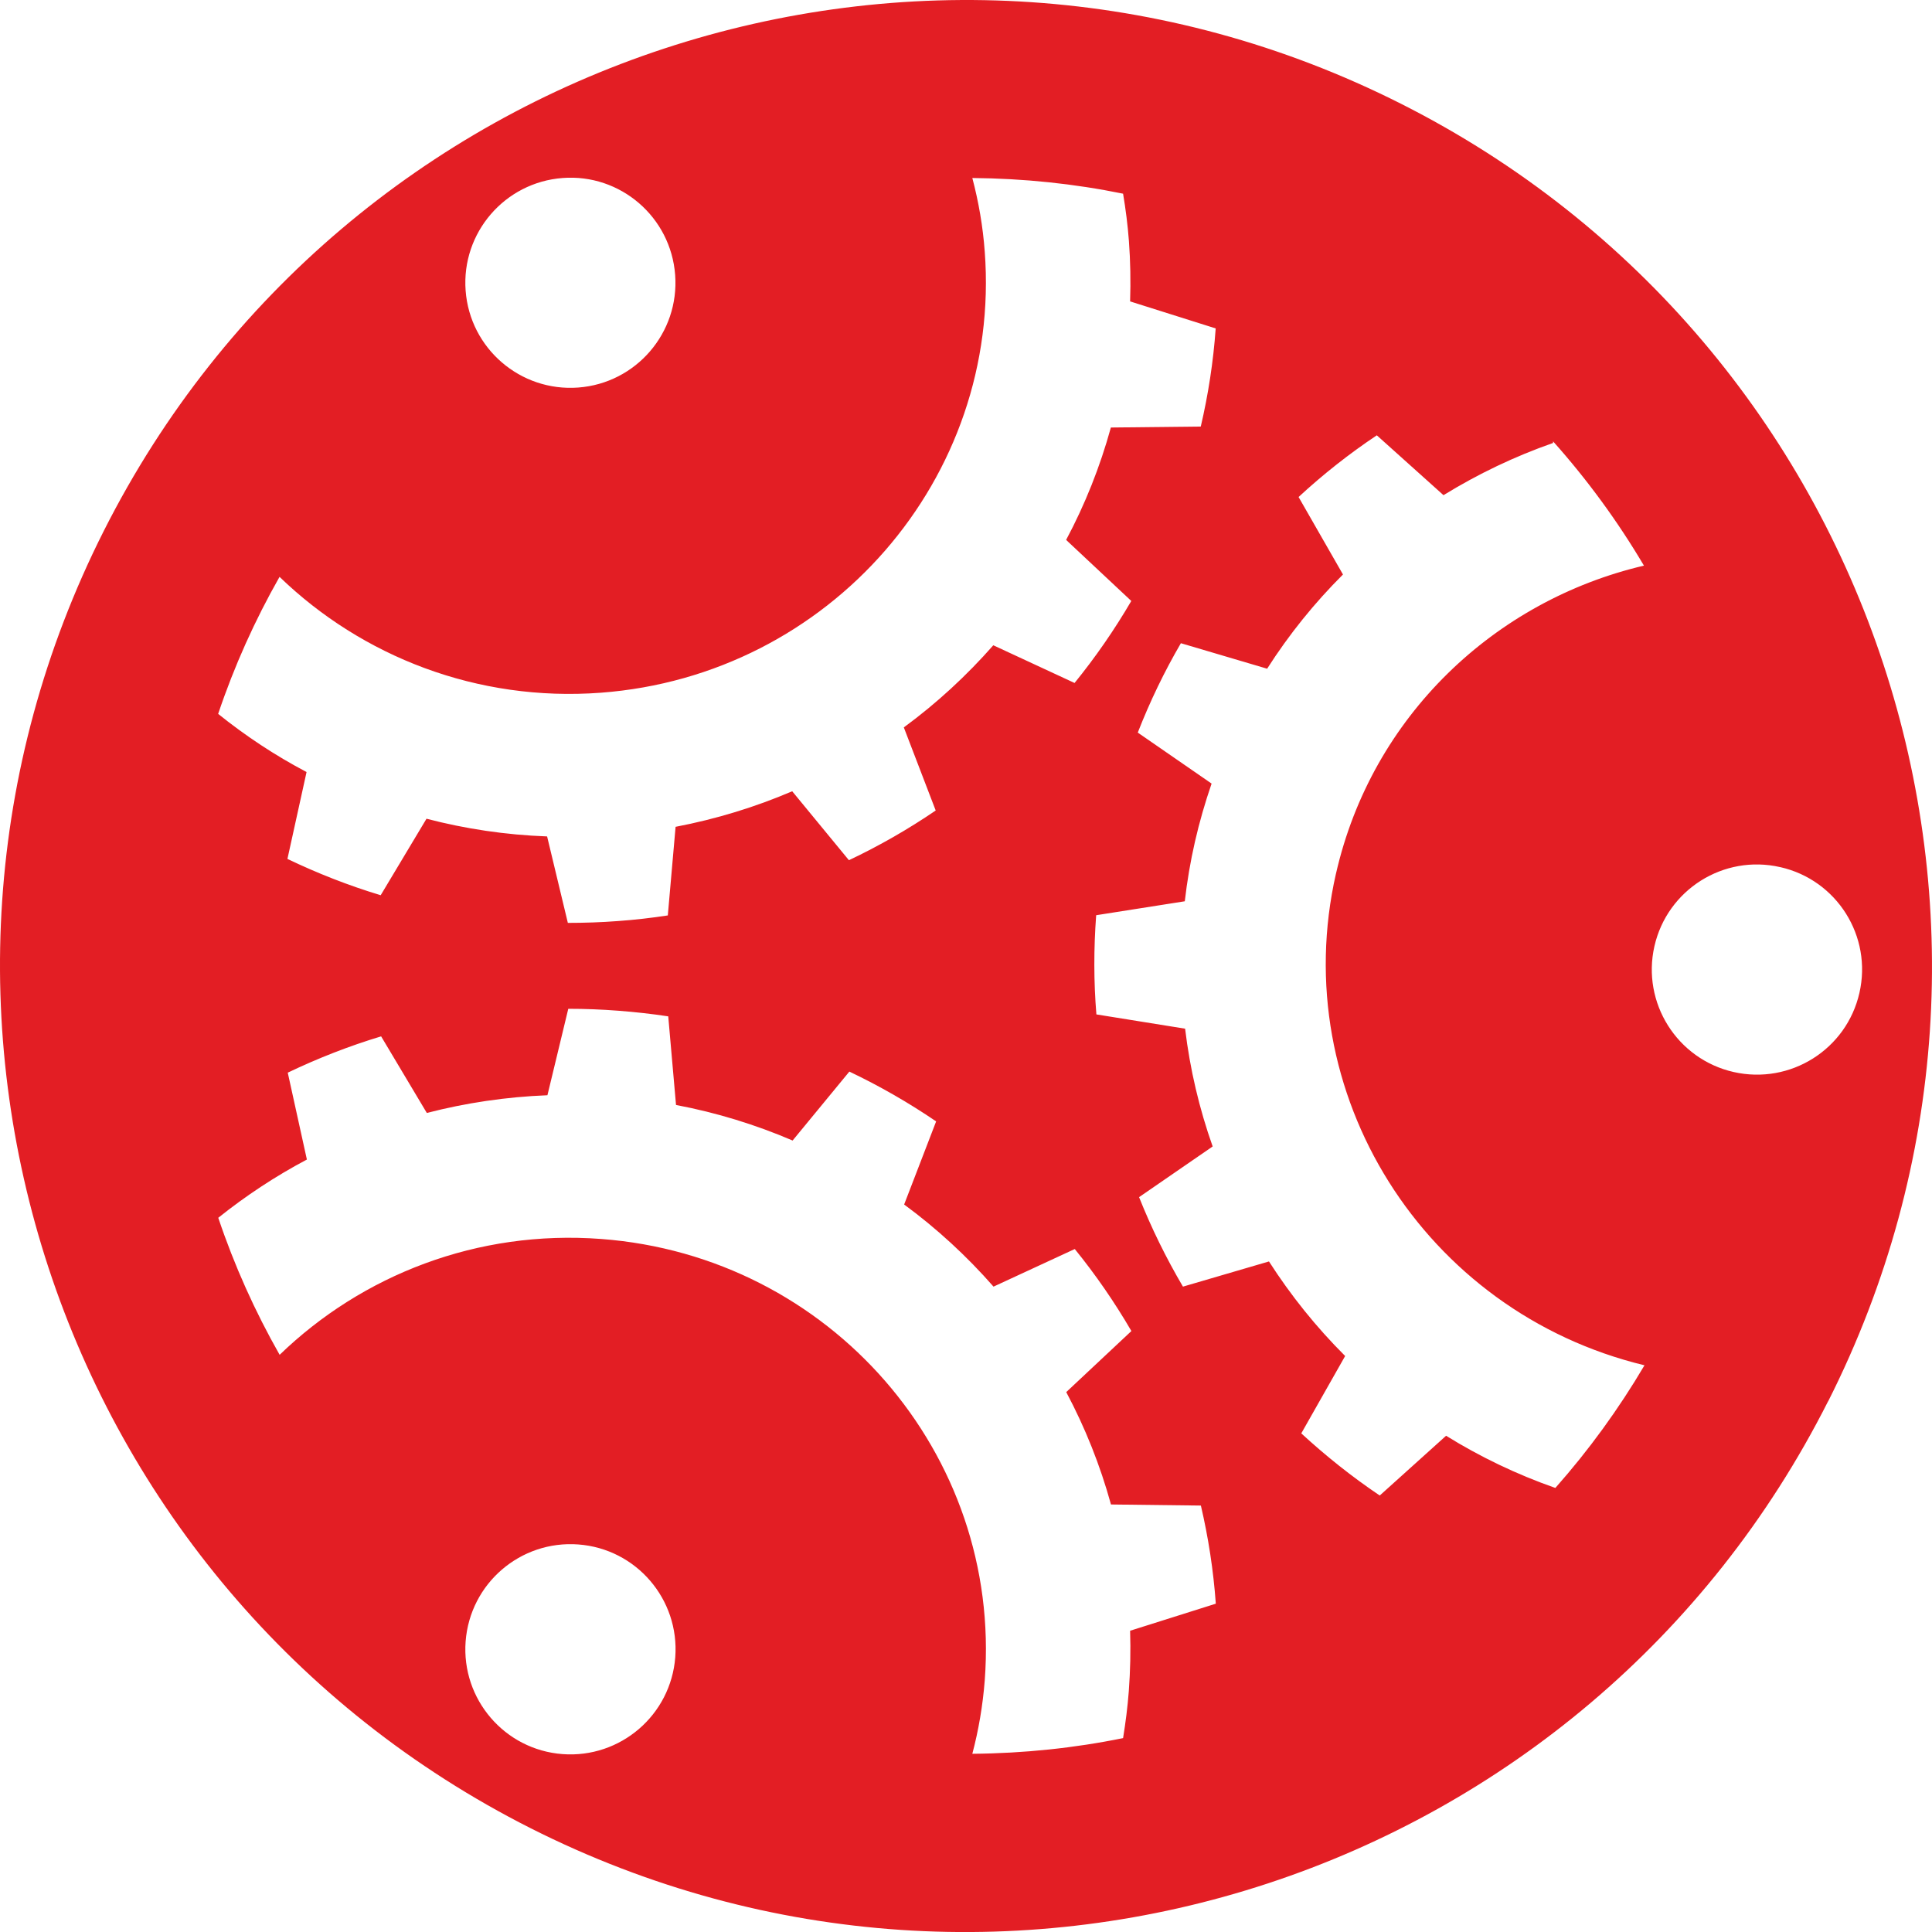 <?xml version="1.0" encoding="UTF-8"?> <svg xmlns="http://www.w3.org/2000/svg" width="120" height="120" viewBox="0 0 120 120" fill="none"><g clip-path="url(#clip0_2320_3084)"><path fill-rule="evenodd" clip-rule="evenodd" d="M35.921 95.929C32.324 95.661 29.196 98.353 28.921 101.95C28.652 105.541 31.344 108.682 34.941 108.951C38.532 109.219 41.667 106.528 41.942 102.93C42.211 99.332 39.519 96.198 35.921 95.929ZM34.948 11.056C31.351 11.325 28.652 14.459 28.921 18.05C29.189 21.648 32.324 24.339 35.915 24.071C39.512 23.802 42.204 20.668 41.935 17.077C41.667 13.479 38.532 10.781 34.941 11.056M110.572 53.859C107.055 53.053 103.558 55.261 102.759 58.772C101.961 62.282 104.162 65.786 107.679 66.585C111.196 67.383 114.693 65.189 115.492 61.671C116.298 58.154 114.096 54.657 110.579 53.859M82.979 54.268C85.208 44.469 92.866 37.3 102.108 35.132C100.477 32.374 98.585 29.789 96.464 27.413V27.514C94.081 28.346 91.799 29.44 89.658 30.756L85.516 27.038C83.798 28.185 82.174 29.467 80.657 30.87L83.415 35.683C81.644 37.448 80.066 39.401 78.704 41.535L73.347 39.951C72.321 41.71 71.428 43.562 70.669 45.502L75.254 48.67C74.851 49.845 74.502 51.046 74.22 52.281C73.938 53.516 73.73 54.751 73.589 55.98L68.085 56.846C67.931 58.919 67.931 60.98 68.099 63.007L73.609 63.893C73.911 66.41 74.489 68.86 75.321 71.209L70.75 74.357C71.515 76.277 72.428 78.136 73.475 79.915L78.818 78.351C80.174 80.465 81.758 82.438 83.55 84.224L80.825 89.029C82.342 90.426 83.966 91.721 85.698 92.889L89.819 89.177C91.92 90.479 94.188 91.573 96.605 92.419C98.685 90.07 100.538 87.519 102.142 84.801C88.443 81.492 79.878 67.893 82.979 54.261M70.2 101.286L75.516 99.608C75.368 97.534 75.052 95.5 74.589 93.513L69.005 93.446C68.334 91.01 67.401 88.674 66.226 86.466L70.273 82.673C69.233 80.888 68.058 79.183 66.756 77.579L61.709 79.915C60.051 78.022 58.192 76.31 56.158 74.814L58.145 69.652C56.44 68.491 54.641 67.457 52.755 66.558L49.231 70.84C46.943 69.86 44.513 69.108 41.989 68.632L41.506 63.128C40.492 62.974 39.459 62.859 38.412 62.779C37.371 62.698 36.331 62.658 35.297 62.658L34.002 68.028C31.431 68.128 28.921 68.504 26.511 69.128L23.672 64.37C21.672 64.974 19.739 65.732 17.873 66.625L19.061 72.021C17.108 73.055 15.269 74.27 13.557 75.639C14.557 78.612 15.839 81.458 17.369 84.15C22.484 79.203 29.639 76.371 37.344 76.955C51.56 78.022 62.226 90.291 61.165 104.36C61.044 105.93 60.783 107.454 60.393 108.931C63.595 108.904 66.73 108.575 69.757 107.957C69.911 106.998 70.038 106.024 70.112 105.038C70.206 103.776 70.233 102.521 70.193 101.286M61.165 15.634C62.219 29.695 51.54 41.958 37.324 43.026C29.632 43.603 22.477 40.77 17.363 35.83C15.832 38.522 14.55 41.368 13.55 44.341C15.255 45.71 17.088 46.925 19.041 47.952L17.853 53.349C19.712 54.241 21.645 55 23.645 55.604L26.491 50.852C28.901 51.483 31.411 51.858 33.982 51.952L35.27 57.322C36.304 57.322 37.338 57.288 38.385 57.208C39.432 57.134 40.465 57.013 41.479 56.859L41.962 51.355C44.493 50.872 46.916 50.127 49.205 49.147L52.728 53.429C54.614 52.536 56.413 51.503 58.118 50.342L56.138 45.18C58.178 43.683 60.038 41.965 61.696 40.079L66.743 42.421C68.045 40.817 69.22 39.119 70.267 37.327L66.219 33.535C67.394 31.333 68.327 28.991 68.998 26.554L74.582 26.494C75.046 24.507 75.361 22.473 75.509 20.399L70.193 18.721C70.233 17.48 70.213 16.231 70.119 14.969C70.045 13.976 69.918 12.996 69.757 12.03C66.73 11.412 63.595 11.083 60.393 11.056C60.783 12.533 61.051 14.063 61.165 15.641M113.546 87.036C98.618 116.609 62.535 128.483 32.961 113.555C3.388 98.621 -8.478 62.544 6.449 32.971C21.377 3.391 57.453 -8.482 87.033 6.452C116.606 21.379 128.48 57.463 113.552 87.036" fill="#E31E24"></path></g><defs><clipPath id="clip0_2320_3084"><rect width="120" height="120" fill="white"></rect></clipPath></defs></svg> 